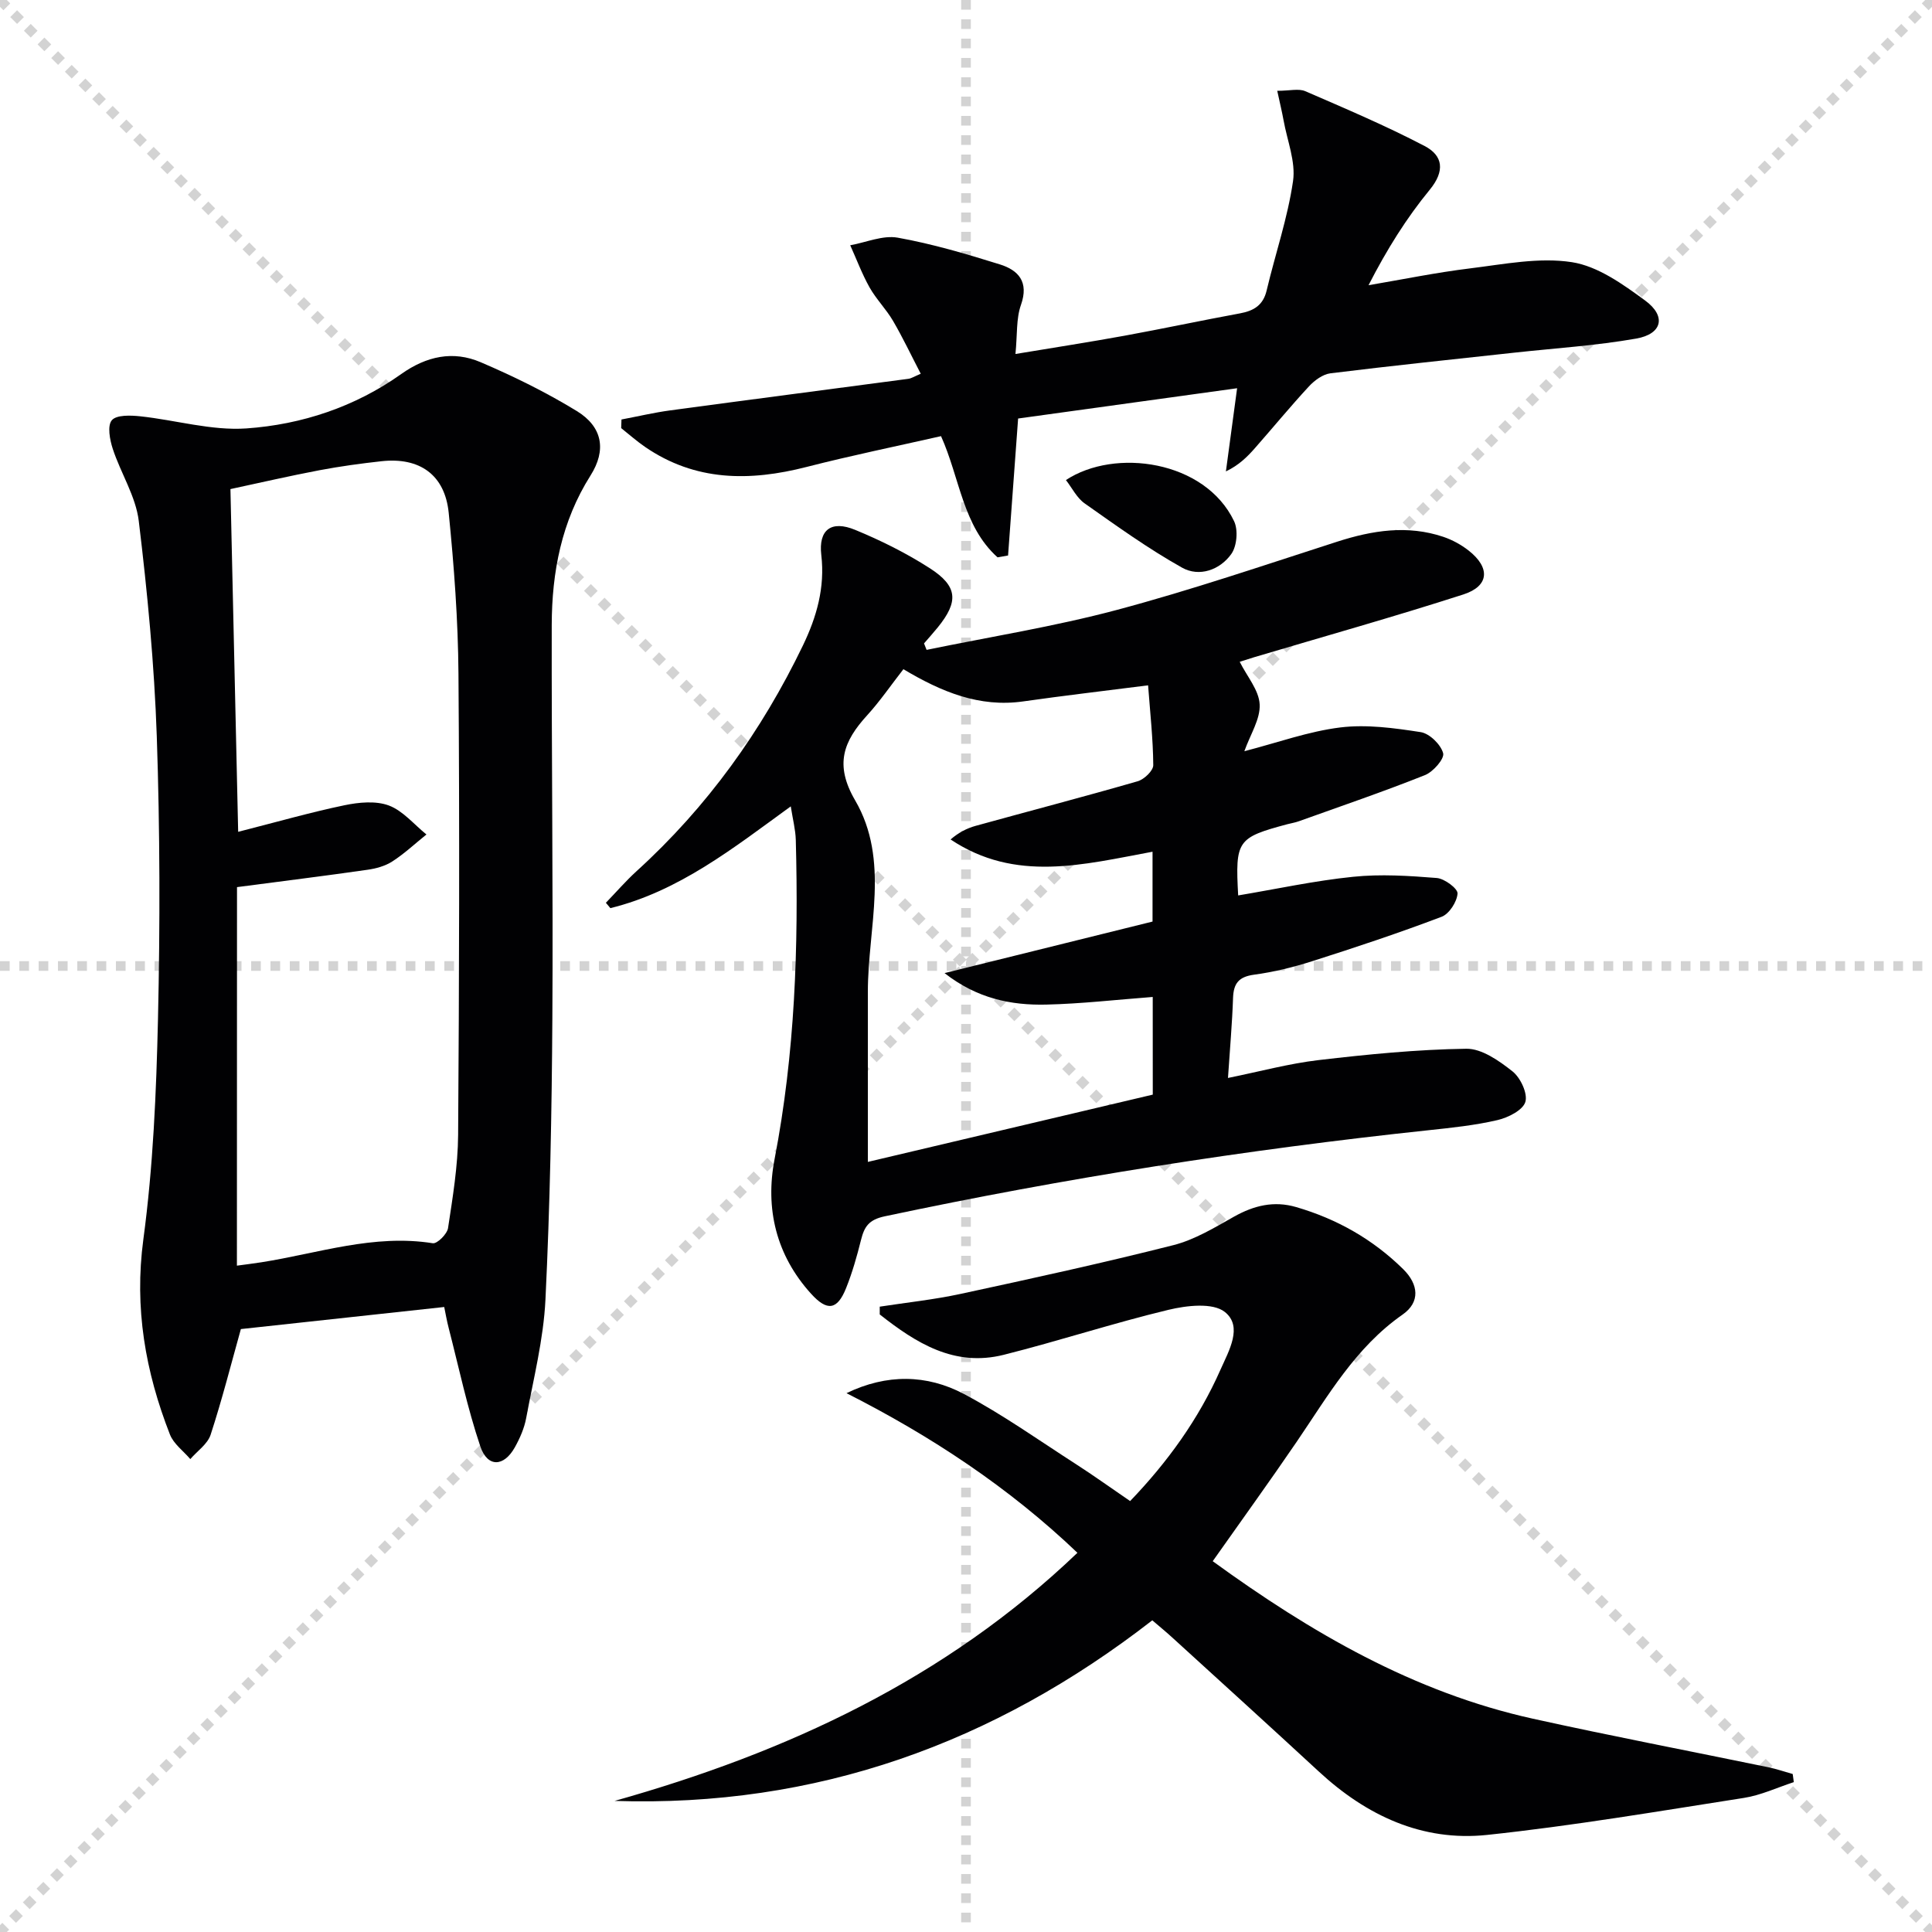 <svg enable-background="new 0 0 400 400" viewBox="0 0 400 400" xmlns="http://www.w3.org/2000/svg"><g stroke="lightgray" stroke-dasharray="1,1" stroke-width="1" transform="scale(2, 2)"><line x1="0" y1="0" x2="200" y2="200"></line><line x1="200" y1="0" x2="0" y2="200"></line><line x1="100" y1="0" x2="100" y2="200"></line><line x1="0" y1="100" x2="200" y2="100"></line></g><g fill="#010103"><path d="m191.84 134.55c13.14-2.71 26.44-4.82 39.38-8.27 15.37-4.1 30.47-9.25 45.63-14.13 7.3-2.35 14.56-3.5 21.99-1 1.86.63 3.69 1.63 5.23 2.84 4.52 3.55 4.27 7.36-1.11 9.09-14.35 4.62-28.88 8.7-43.33 13-1.09.33-2.18.69-2.96.94 1.52 3.04 3.98 5.86 4.13 8.81.16 3.04-1.92 6.19-3.17 9.7 6.9-1.78 13.29-4.11 19.86-4.92 5.45-.67 11.17.12 16.66.97 1.83.29 4.16 2.57 4.64 4.37.3 1.14-2.07 3.86-3.77 4.53-8.6 3.43-17.38 6.42-26.1 9.55-.78.28-1.61.41-2.41.62-10.37 2.78-10.78 3.37-10.16 14.74 7.95-1.33 15.83-3.05 23.8-3.86 5.71-.59 11.57-.21 17.32.25 1.61.13 4.36 2.19 4.3 3.21-.12 1.72-1.72 4.22-3.3 4.82-8.81 3.34-17.76 6.32-26.74 9.18-3.94 1.26-8.01 2.26-12.1 2.81-3.14.43-4.23 1.78-4.34 4.79-.18 5.28-.65 10.54-1.05 16.59 6.57-1.33 12.62-2.98 18.77-3.7 10.15-1.19 20.36-2.2 30.56-2.35 3.21-.05 6.81 2.5 9.57 4.68 1.66 1.31 3.19 4.58 2.67 6.33-.51 1.71-3.57 3.25-5.76 3.76-4.67 1.09-9.5 1.59-14.28 2.1-37.83 4.02-75.35 9.92-112.57 17.82-3.36.71-4.25 2.17-4.94 4.91-.84 3.37-1.8 6.75-3.09 9.97-1.82 4.54-3.91 4.84-7.26 1.14-7.23-7.98-9.52-17.63-7.54-27.87 4.22-21.87 4.98-43.91 4.39-66.07-.06-2.13-.62-4.25-1.04-6.95-11.85 8.6-23.14 17.58-37.35 21.07-.31-.37-.62-.74-.93-1.11 2.12-2.19 4.12-4.51 6.37-6.56 14.61-13.28 25.89-29 34.43-46.72 2.83-5.88 4.59-11.98 3.8-18.72-.61-5.23 2.05-7.26 7.03-5.2 5.33 2.2 10.58 4.81 15.43 7.93 5.82 3.74 5.99 6.91 1.66 12.25-.92 1.13-1.9 2.22-2.85 3.32.18.44.35.89.53 1.34zm46.82 71.86c-7.53.57-14.77 1.41-22.04 1.58-7.31.17-14.34-1.26-21.06-6.52 15.02-3.72 29.09-7.21 43.06-10.67 0-5.24 0-9.8 0-14.46-14.32 2.65-28.4 6.43-41.81-2.54 1.66-1.43 3.36-2.31 5.16-2.81 11.19-3.09 22.42-6.02 33.58-9.24 1.34-.39 3.23-2.19 3.22-3.33-.04-5.4-.64-10.8-1.07-16.53-9.11 1.16-17.5 2.14-25.86 3.33-9.08 1.29-16.94-1.98-24.8-6.67-2.59 3.32-4.84 6.62-7.5 9.54-4.91 5.38-6.82 10.2-2.49 17.62 7.24 12.42 2.63 26.34 2.63 39.66v35.19c19.76-4.67 39.36-9.29 58.99-13.93-.01-7.12-.01-13.71-.01-20.22z"/><path d="m91.97 270.6c-14.6 1.59-28.42 3.09-42.1 4.57-2.03 7.26-3.9 14.64-6.26 21.87-.63 1.94-2.77 3.38-4.21 5.05-1.44-1.69-3.46-3.15-4.22-5.1-5.08-12.99-7.41-26.18-5.5-40.4 2.03-15.1 2.68-30.44 3.03-45.69.44-19.47.41-38.98-.25-58.45-.51-14.9-1.94-29.79-3.73-44.59-.62-5.11-3.73-9.89-5.38-14.92-.62-1.89-1.16-4.79-.2-5.93s3.89-1.03 5.88-.82c7.35.78 14.75 3.01 21.98 2.51 11.48-.8 22.51-4.47 32.06-11.26 5.23-3.71 10.73-4.89 16.44-2.45 6.83 2.92 13.56 6.23 19.89 10.1 5.35 3.27 6.2 8.08 2.86 13.36-6.01 9.5-8 20-8.03 30.93-.05 27.14.3 54.29.13 81.43-.12 19.43-.49 38.86-1.43 58.26-.4 8.22-2.48 16.38-3.99 24.53-.39 2.09-1.29 4.15-2.33 6.02-2.27 4.1-5.67 4.25-7.16-.15-2.69-7.97-4.43-16.26-6.53-24.42-.41-1.56-.68-3.16-.95-4.45zm-42.92-8.56c1.47-.2 3.28-.42 5.07-.7 11.76-1.85 23.26-5.89 35.49-3.94.9.14 2.96-1.9 3.15-3.13.97-6.39 2.04-12.84 2.09-19.28.22-31.83.31-63.66.07-95.48-.08-11.12-.91-22.26-2.02-33.33-.79-7.89-6.03-11.55-13.9-10.69-4.29.47-8.58 1.06-12.82 1.86-6.09 1.15-12.12 2.55-18.47 3.91.54 23.98 1.06 47.14 1.6 70.96 8.19-2.09 15.04-4.05 22-5.5 2.98-.62 6.49-.96 9.2.05 2.93 1.1 5.21 3.93 7.78 6-2.34 1.88-4.55 3.96-7.06 5.58-1.48.96-3.39 1.48-5.17 1.73-8.62 1.24-17.26 2.31-26.99 3.59-.02 25.28-.02 51.51-.02 78.37z"/><path d="m238.57 335.47c-32.87 25.53-69.64 38.74-111.33 37.39 35.66-10.04 68.47-25.19 95.83-51.37-14.19-13.55-30.29-24.16-47.81-33.05 8.33-4.03 16.63-3.9 24.31.17 8.06 4.27 15.55 9.61 23.25 14.56 3.63 2.34 7.14 4.86 11.16 7.61 7.74-8.06 14.2-16.98 18.72-27.23 1.72-3.88 4.68-8.91.89-11.92-2.49-1.98-7.92-1.35-11.69-.44-11.45 2.75-22.66 6.44-34.09 9.31-10.25 2.57-18.19-2.47-25.67-8.36 0-.54 0-1.07 0-1.61 5.58-.86 11.22-1.45 16.73-2.64 14.74-3.18 29.47-6.4 44.08-10.1 4.4-1.12 8.52-3.63 12.55-5.9 4.12-2.31 8.26-3.32 12.85-1.98 8.45 2.46 15.9 6.68 22.18 12.87 3.17 3.13 3.56 6.81-.14 9.39-9.76 6.81-15.44 16.82-21.9 26.3-5.61 8.23-11.45 16.3-17.41 24.76 20.35 14.78 41.64 27.16 66.29 32.61 16.2 3.58 32.5 6.7 48.74 10.05 1.71.35 3.36.93 5.05 1.4.08.56.15 1.12.23 1.68-3.44 1.12-6.81 2.72-10.34 3.27-17.69 2.76-35.36 5.77-53.15 7.66-13.43 1.42-24.99-4-34.85-13.12-10.03-9.27-20.14-18.44-30.23-27.64-1.32-1.22-2.73-2.36-4.25-3.67z"/><path d="m264.44 18.8c2.6 0 4.44-.51 5.8.08 8.33 3.61 16.7 7.16 24.73 11.36 3.78 1.98 4.25 5.14 1.04 9.05-4.82 5.87-8.88 12.36-12.67 19.76 7.02-1.19 14.01-2.63 21.07-3.49 6.99-.86 14.24-2.33 21.03-1.28 5.37.83 10.57 4.57 15.17 7.94 4.42 3.24 3.55 6.93-1.85 7.88-8.31 1.46-16.78 1.99-25.19 2.91-12.71 1.39-25.43 2.71-38.12 4.28-1.59.2-3.3 1.47-4.45 2.71-3.84 4.15-7.44 8.53-11.18 12.78-1.6 1.82-3.32 3.53-6.01 4.82.72-5.3 1.43-10.61 2.32-17.22-15.58 2.15-30.59 4.23-45.34 6.27-.73 9.98-1.41 19.17-2.08 28.36-.73.13-1.45.25-2.18.38-7.22-6.49-7.79-16.4-11.7-25.09-9.22 2.09-18.6 4.01-27.85 6.38-11.76 3.01-23.02 3-33.44-4.16-1.72-1.18-3.29-2.58-4.93-3.88.02-.6.04-1.19.06-1.79 3.35-.63 6.68-1.42 10.06-1.88 16.44-2.22 32.89-4.35 49.33-6.54.63-.08 1.22-.48 2.57-1.05-1.95-3.75-3.69-7.44-5.74-10.95-1.42-2.43-3.48-4.48-4.86-6.93-1.56-2.78-2.68-5.8-4-8.72 3.29-.59 6.76-2.13 9.85-1.57 7.15 1.28 14.18 3.36 21.13 5.53 3.85 1.2 6.05 3.62 4.37 8.38-1.01 2.85-.74 6.14-1.14 10.17 8.01-1.33 15.3-2.46 22.56-3.78 7.99-1.46 15.93-3.16 23.92-4.63 2.87-.53 4.81-1.68 5.53-4.76 1.79-7.56 4.35-14.99 5.46-22.63.58-4.01-1.21-8.38-1.96-12.57-.32-1.75-.74-3.48-1.31-6.12z"/><path d="m220.69 99.39c10.12-6.68 28.78-4.09 34.81 8.51.88 1.83.59 5.18-.58 6.81-2.37 3.32-6.65 4.8-10.18 2.82-7-3.92-13.57-8.65-20.15-13.29-1.63-1.13-2.61-3.18-3.9-4.85z"/></g></svg>